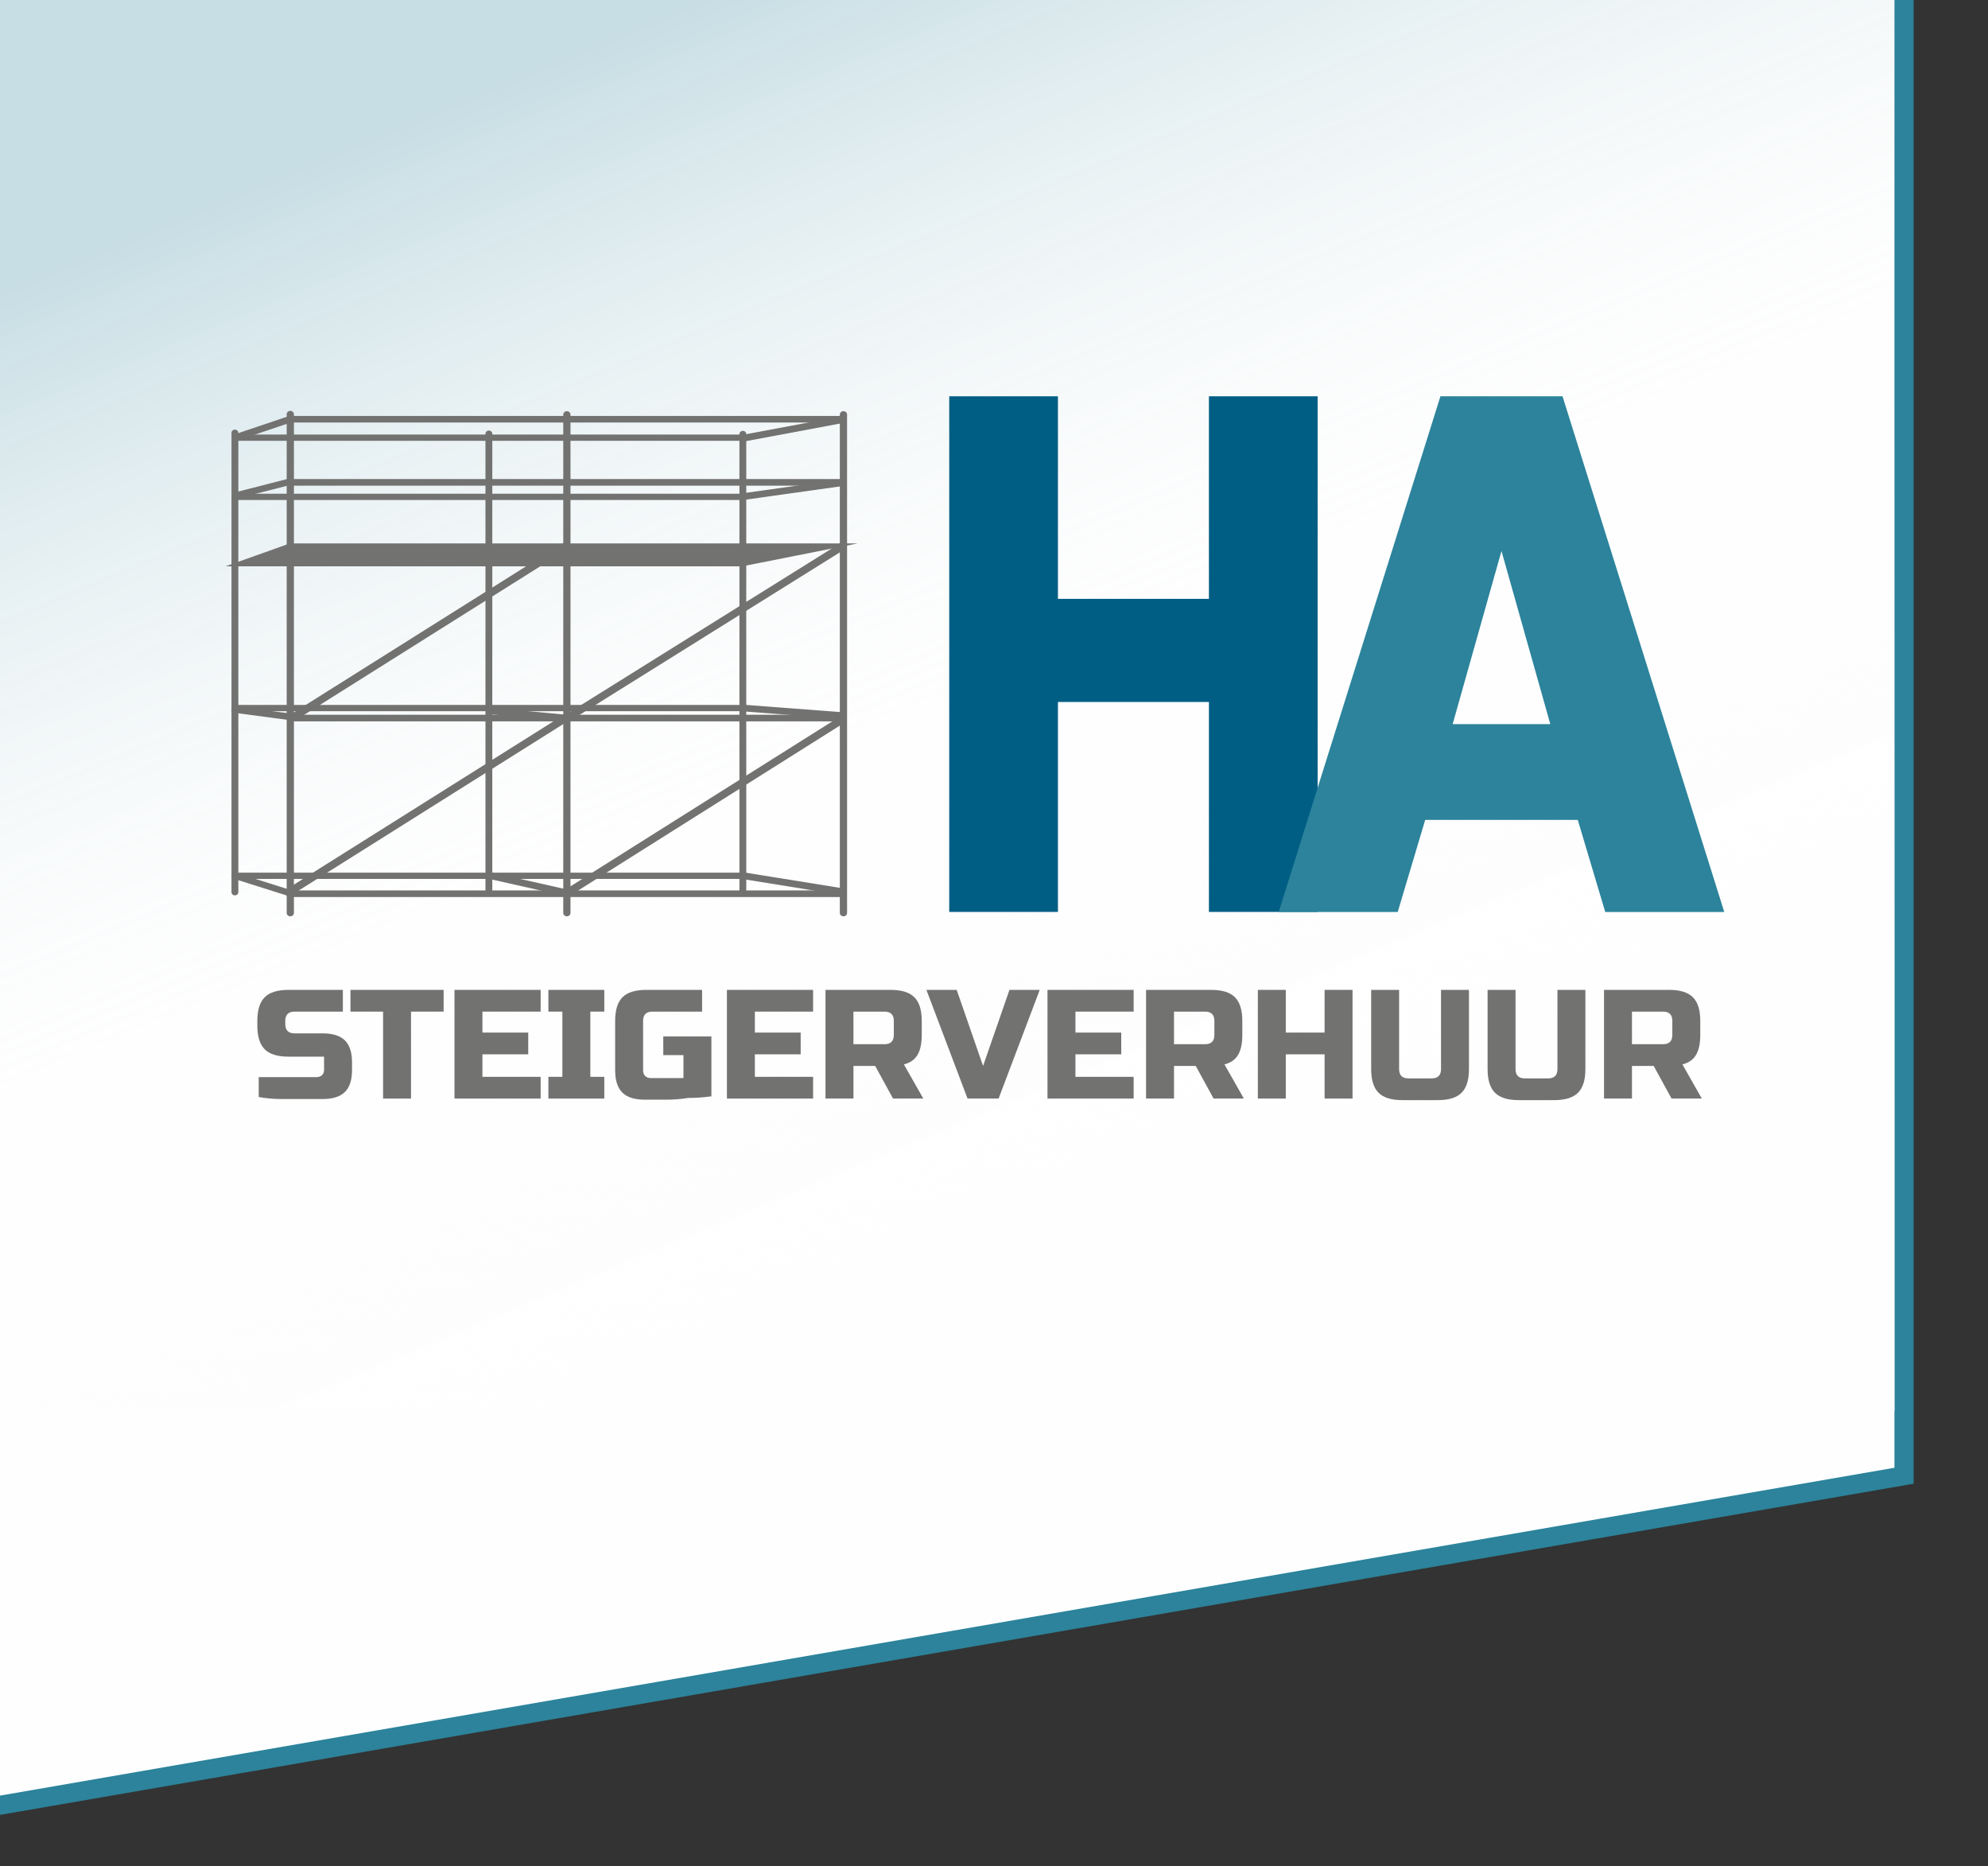 <?xml version="1.0" encoding="UTF-8"?>
<!DOCTYPE svg PUBLIC "-//W3C//DTD SVG 1.1//EN" "http://www.w3.org/Graphics/SVG/1.1/DTD/svg11.dtd">
<!-- Creator: CorelDRAW -->
<svg xmlns="http://www.w3.org/2000/svg" xml:space="preserve" width="130mm" height="122mm" version="1.1" style="shape-rendering:geometricPrecision; text-rendering:geometricPrecision; image-rendering:optimizeQuality; fill-rule:evenodd; clip-rule:evenodd"
viewBox="0 0 13000 12200"
 xmlns:xlink="http://www.w3.org/1999/xlink"
 xmlns:xodm="http://www.corel.com/coreldraw/odm/2003">
 <rect x="0" y="0" width="13000" height="12200" fill="#333333" stroke="none"/>
 <defs>
  <style type="text/css">
   <![CDATA[
    .str0 {stroke:#727271;stroke-width:16.07;stroke-miterlimit:22.926}
    .fil5 {fill:none;fill-rule:nonzero}
    .fil1 {fill:#FEFEFE;fill-rule:nonzero}
    .fil3 {fill:#005E84;fill-rule:nonzero}
    .fil0 {fill:#2C839B;fill-rule:nonzero}
    .fil4 {fill:#727271;fill-rule:nonzero}
    .fil2 {fill:url(#id0)}
   ]]>
  </style>
  <linearGradient id="id0" gradientUnits="userSpaceOnUse" x1="4320.96" y1="100.91" x2="8037.85" y2="9008.9">
   <stop offset="0" style="stop-opacity:0.259; stop-color:#2C839B"/>
   <stop offset="0.541" style="stop-opacity:0; stop-color:#FEFEFE"/>
   <stop offset="1" style="stop-opacity:1; stop-color:#FEFEFE"/>
  </linearGradient>
 </defs>
 <g id="Laag_x0020_1">
  <polygon class="fil0" points="-29.44,11870.2 12513.68,9699.99 12513.68,-111.17 -29.44,-111.17 "/>
  <polygon class="fil1" points="-154.87,11765.81 12388.25,9595.6 12388.25,-245.56 -154.87,-245.56 "/>
  <rect class="fil2" x="-29.44" y="-111.17" width="12417.69" height="9332.15"/>
  <polygon class="fil3" points="8616.27,5961.79 7905.44,5961.79 7905.44,4589.31 6918.14,4589.31 6918.14,5961.79 6207.3,5961.79 6207.3,2590.79 6918.14,2590.79 6918.14,3915.11 7905.44,3915.11 7905.44,2590.79 8616.27,2590.79 "/>
  <path class="fil0" d="M9499.23 4734.06l638.6 0 -319.3 -1131.84 -319.3 1131.84zm-359.22 1228.19l-778.3 0 1057.69 -3371.46 798.26 0 1057.69 3371.46 -778.3 0 -179.61 -602.06 -997.81 0 -179.62 602.06z"/>
  <path class="fil4" d="M1865.48 6694.8c0,40.59 20.29,60.88 60.9,60.88l182.73 0c66.31,0 115.04,15.31 146.17,45.93 31.13,30.64 46.7,78.59 46.7,143.81l0 49.92c0,65.28 -15.57,113.23 -46.7,143.81 -31.13,30.62 -79.86,45.93 -146.17,45.93l-64.46 0 -69.05 0 -70.04 0 -66.5 0c-49.42,0 -98.46,-4.39 -147.2,-13.19l0 -129.92 144.15 0 123.87 0 108.62 0c15.54,0 27.92,-4.29 37.06,-12.94 9.11,-8.57 13.7,-20.23 13.7,-34.91l0 -86.16 -233.49 0c-71.05,0 -122.67,-16.06 -154.81,-48.21 -32.16,-32.17 -48.21,-83.78 -48.21,-154.83l0 -30.41c0,-71.11 16.05,-122.68 48.21,-154.83 32.14,-32.17 83.76,-48.22 154.81,-48.22l356.31 0 0 142.12 -315.7 0c-40.61,0 -60.9,20.28 -60.9,60.93l0 20.29z"/>
  <polygon class="fil4" points="2687.75,7182.06 2505.03,7182.06 2505.03,6613.57 2291.83,6613.57 2291.83,6471.46 2900.91,6471.46 2900.91,6613.57 2687.75,6613.57 "/>
  <polygon class="fil4" points="3535.38,7182.06 2971.97,7182.06 2971.97,6471.46 3535.38,6471.46 3535.38,6613.57 3154.69,6613.57 3154.69,6750.59 3454.18,6750.59 3454.18,6892.76 3154.69,6892.76 3154.69,7039.95 3535.38,7039.95 "/>
  <polygon class="fil4" points="3951.59,7182.06 3586.14,7182.06 3586.14,7039.95 3677.5,7039.95 3677.5,6613.57 3586.14,6613.57 3586.14,6471.46 3951.59,6471.46 3951.59,6613.57 3860.22,6613.57 3860.22,7039.95 3951.59,7039.95 "/>
  <path class="fil4" d="M4215.53 7189.17c-66.35,0 -115.06,-15.52 -146.19,-46.52 -31.13,-30.95 -46.69,-79.49 -46.69,-145.57l0 -323.48c0,-70.74 16.05,-122.13 48.22,-154.14 32.13,-32 83.74,-48 154.8,-48l365.45 0 0 142.12 -324.84 0c-40.61,0 -60.91,20.18 -60.91,60.6l0 323.33c0,15.53 4.57,27.82 13.7,36.88 9.14,9.11 21.49,13.67 37.07,13.67l67.5 0 69.52 0 76.14 0 0 -150.26 -131.97 0 0 -121.83 314.69 0 0 391.36c-50.75,7.11 -101.85,10.66 -153.28,10.66 -43.98,7.47 -91.36,11.18 -142.11,11.18l-141.1 0z"/>
  <polygon class="fil4" points="5316.96,7182.06 4753.55,7182.06 4753.55,6471.46 5316.96,6471.46 5316.96,6613.57 4936.27,6613.57 4936.27,6750.59 5235.77,6750.59 5235.77,6892.76 4936.27,6892.76 4936.27,7039.95 5316.96,7039.95 "/>
  <path class="fil4" d="M5844.82 6674.51c0,-40.65 -20.29,-60.94 -60.91,-60.94l-203.03 0 0 213.16 203.03 0c40.62,0 60.91,-20.29 60.91,-60.88l0 -91.34zm-446.66 -203.05l426.37 0c71.04,0 122.65,16.05 154.8,48.22 32.13,32.16 48.23,83.71 48.23,154.83l0 91.34c0,56.16 -9.32,99.82 -27.91,130.92 -18.63,31.18 -48.23,51.78 -88.85,61.95l126.92 223.34 -197.96 0 -116.76 -213.21 -142.12 0 0 213.21 -182.72 0 0 -710.6z"/>
  <polygon class="fil4" points="6428.55,6968.84 6601.11,6471.46 6799.06,6471.46 6530.05,7182.06 6327.02,7182.06 6058,6471.46 6255.96,6471.46 "/>
  <polygon class="fil4" points="7413.23,7182.06 6849.82,7182.06 6849.82,6471.46 7413.23,6471.46 7413.23,6613.57 7032.54,6613.57 7032.54,6750.59 7332.04,6750.59 7332.04,6892.76 7032.54,6892.76 7032.54,7039.95 7413.23,7039.95 "/>
  <path class="fil4" d="M7941.08 6674.51c0,-40.65 -20.28,-60.94 -60.9,-60.94l-203.03 0 0 213.16 203.03 0c40.62,0 60.9,-20.29 60.9,-60.88l0 -91.34zm-446.65 -203.05l426.37 0c71.04,0 122.65,16.05 154.8,48.22 32.12,32.16 48.23,83.71 48.23,154.83l0 91.34c0,56.16 -9.32,99.82 -27.92,130.92 -18.63,31.18 -48.22,51.78 -88.84,61.95l126.91 223.34 -197.95 0 -116.76 -213.21 -142.12 0 0 213.21 -182.72 0 0 -710.6z"/>
  <polygon class="fil4" points="8844.57,7182.06 8661.84,7182.06 8661.84,6892.76 8408.05,6892.76 8408.05,7182.06 8225.32,7182.06 8225.32,6471.46 8408.05,6471.46 8408.05,6750.59 8661.84,6750.59 8661.84,6471.46 8844.57,6471.46 "/>
  <path class="fil4" d="M9423.21 6471.46l182.66 0 0 517.74c0,71.05 -16,122.65 -48.22,154.77 -32.1,32.16 -83.69,48.21 -154.76,48.21l-233.49 0c-71.06,0 -122.66,-16.05 -154.8,-48.21 -32.14,-32.12 -48.23,-83.72 -48.23,-154.77l0 -517.74 182.73 0 0 517.74c0,40.57 20.3,60.88 60.91,60.88l152.29 0c40.59,0 60.91,-20.31 60.91,-60.88l0 -517.74z"/>
  <path class="fil4" d="M10184.54 6471.46l182.7 0 0 517.74c0,71.05 -16.06,122.65 -48.22,154.77 -32.11,32.16 -83.72,48.21 -154.76,48.21l-233.52 0c-71.06,0 -122.66,-16.05 -154.78,-48.21 -32.16,-32.12 -48.22,-83.72 -48.22,-154.77l0 -517.74 182.71 0 0 517.74c0,40.57 20.29,60.88 60.93,60.88l152.23 0c40.65,0 60.93,-20.31 60.93,-60.88l0 -517.74z"/>
  <path class="fil4" d="M10935.74 6674.51c0,-40.65 -20.29,-60.94 -60.88,-60.94l-203.06 0 0 213.16 203.06 0c40.59,0 60.88,-20.29 60.88,-60.88l0 -91.34zm-446.63 -203.05l426.34 0c71.04,0 122.66,16.05 154.83,48.22 32.11,32.16 48.2,83.71 48.2,154.83l0 91.34c0,56.16 -9.31,99.82 -27.91,130.92 -18.65,31.18 -48.23,51.78 -88.81,61.95l126.85 223.34 -197.95 0 -116.74 -213.21 -142.12 0 0 213.21 -182.69 0 0 -710.6z"/>
  <polygon class="fil4" points="4853.42,3694.33 1522.19,3694.33 1896.91,3560.62 5527.05,3560.62 "/>
  <polygon class="fil5 str0" points="4853.42,3694.33 1522.19,3694.33 1896.91,3560.62 5527.05,3560.62 "/>
  <path class="fil4" d="M1913.42 2735.04c3.15,7.02 4.95,12.97 4.09,13.24l-377.96 127.19c-0.87,0.33 -4.13,-5.13 -7.26,-12.1 -3.13,-6.99 -4.92,-12.91 -4.05,-13.2l377.98 -127.26c0.88,-0.29 4.11,5.14 7.2,12.13z"/>
  <path class="fil5 str0" d="M1913.42 2735.04c3.15,7.02 4.95,12.97 4.09,13.24l-377.96 127.19c-0.87,0.33 -4.13,-5.13 -7.26,-12.1 -3.13,-6.99 -4.92,-12.91 -4.05,-13.2l377.98 -127.26c0.88,-0.29 4.11,5.14 7.2,12.13z"/>
  <path class="fil4" d="M1914.01 5969.33c0,7.36 -6.98,13.33 -15.64,13.33 -8.61,0 -15.6,-5.97 -15.6,-13.33l0 -3262c0,-7.36 6.99,-13.34 15.6,-13.34 8.66,0 15.64,5.98 15.64,13.34l0 3262z"/>
  <path class="fil5 str0" d="M1914.01 5969.33c0,7.36 -6.98,13.33 -15.64,13.33 -8.61,0 -15.6,-5.97 -15.6,-13.33l0 -3262c0,-7.36 6.99,-13.34 15.6,-13.34 8.66,0 15.64,5.98 15.64,13.34l0 3262z"/>
  <path class="fil4" d="M3722.52 5969.33c0,7.36 -6.99,13.32 -15.59,13.32 -8.64,0 -15.59,-5.96 -15.59,-13.32l0 -3259.97c0,-7.34 6.95,-13.32 15.59,-13.32 8.6,0 15.59,5.98 15.59,13.32l0 3259.97z"/>
  <path class="fil5 str0" d="M3722.52 5969.33c0,7.36 -6.99,13.32 -15.59,13.32 -8.64,0 -15.59,-5.96 -15.59,-13.32l0 -3259.97c0,-7.34 6.95,-13.32 15.59,-13.32 8.6,0 15.59,5.98 15.59,13.32l0 3259.97z"/>
  <path class="fil4" d="M5531.11 5969.33c0,7.36 -7,13.32 -15.63,13.32 -8.66,0 -15.62,-5.96 -15.62,-13.32l0 -3259.97c0,-7.34 6.96,-13.32 15.62,-13.32 8.63,0 15.63,5.98 15.63,13.32l0 3259.97z"/>
  <path class="fil5 str0" d="M5531.11 5969.33c0,7.36 -7,13.32 -15.63,13.32 -8.66,0 -15.62,-5.96 -15.62,-13.32l0 -3259.97c0,-7.34 6.96,-13.32 15.62,-13.32 8.63,0 15.63,5.98 15.63,13.32l0 3259.97z"/>
  <path class="fil4" d="M5516.07 2740.77c0,7.46 -6.77,13.57 -15.19,13.57l-3593.08 0c-8.39,0 -15.21,-6.11 -15.21,-13.57 0,-7.54 6.82,-13.61 15.21,-13.61l3593.08 0c8.42,0 15.19,6.07 15.19,13.61z"/>
  <path class="fil5 str0" d="M5516.07 2740.77c0,7.46 -6.77,13.57 -15.19,13.57l-3593.08 0c-8.39,0 -15.21,-6.11 -15.21,-13.57 0,-7.54 6.82,-13.61 15.21,-13.61l3593.08 0c8.42,0 15.19,6.07 15.19,13.61z"/>
  <path class="fil4" d="M5521.18 3153.5c0,7.5 -6.82,13.6 -15.3,13.6l-3618.41 0c-8.43,0 -15.33,-6.1 -15.33,-13.6 0,-7.5 6.9,-13.52 15.33,-13.52l3618.41 0c8.48,0 15.3,6.02 15.3,13.52z"/>
  <path class="fil5 str0" d="M5521.18 3153.5c0,7.5 -6.82,13.6 -15.3,13.6l-3618.41 0c-8.43,0 -15.33,-6.1 -15.33,-13.6 0,-7.5 6.9,-13.52 15.33,-13.52l3618.41 0c8.48,0 15.3,6.02 15.3,13.52z"/>
  <path class="fil4" d="M1550.49 5833.44c0,6.78 -6.49,12.25 -14.39,12.25 -7.92,0 -14.31,-5.47 -14.31,-12.25l0 -3004.56c0,-6.83 6.39,-12.29 14.31,-12.29 7.9,0 14.39,5.46 14.39,12.29l0 3004.56z"/>
  <path class="fil5 str0" d="M1550.49 5833.44c0,6.78 -6.49,12.25 -14.39,12.25 -7.92,0 -14.31,-5.47 -14.31,-12.25l0 -3004.56c0,-6.83 6.39,-12.29 14.31,-12.29 7.9,0 14.39,5.46 14.39,12.29l0 3004.56z"/>
  <path class="fil4" d="M3211.22 5833.47c0,6.77 -6.41,12.22 -14.32,12.22 -7.95,0 -14.33,-5.45 -14.33,-12.22l0 -2998.46c0,-6.81 6.38,-12.28 14.33,-12.28 7.91,0 14.32,5.47 14.32,12.28l0 2998.46z"/>
  <path class="fil5 str0" d="M3211.22 5833.47c0,6.77 -6.41,12.22 -14.32,12.22 -7.95,0 -14.33,-5.45 -14.33,-12.22l0 -2998.46c0,-6.81 6.38,-12.28 14.33,-12.28 7.91,0 14.32,5.47 14.32,12.28l0 2998.46z"/>
  <path class="fil4" d="M4871.98 5833.48c0,6.77 -6.39,12.2 -14.31,12.2 -7.9,0 -14.33,-5.43 -14.33,-12.2l0 -2996.46c0,-6.81 6.43,-12.26 14.33,-12.26 7.92,0 14.31,5.45 14.31,12.26l0 2996.46z"/>
  <path class="fil5 str0" d="M4871.98 5833.48c0,6.77 -6.39,12.2 -14.31,12.2 -7.9,0 -14.33,-5.43 -14.33,-12.2l0 -2996.46c0,-6.81 6.43,-12.26 14.33,-12.26 7.92,0 14.31,5.45 14.31,12.26l0 2996.46z"/>
  <path class="fil4" d="M4884.25 2861.44c0,6.86 -6.28,12.41 -14,12.41l-3321.74 0c-7.77,0 -14.06,-5.55 -14.06,-12.41 0,-6.91 6.29,-12.53 14.06,-12.53l3321.74 0c7.72,0 14,5.62 14,12.53z"/>
  <path class="fil5 str0" d="M4884.25 2861.44c0,6.86 -6.28,12.41 -14,12.41l-3321.74 0c-7.77,0 -14.06,-5.55 -14.06,-12.41 0,-6.91 6.29,-12.53 14.06,-12.53l3321.74 0c7.72,0 14,5.62 14,12.53z"/>
  <path class="fil4" d="M4868.32 3248.25c0,6.98 -6.26,12.51 -13.95,12.51l-3308.42 0c-7.75,0 -14.01,-5.53 -14.01,-12.51 0,-6.86 6.26,-12.41 14.01,-12.41l3308.42 0c7.69,0 13.95,5.55 13.95,12.41z"/>
  <path class="fil5 str0" d="M4868.32 3248.25c0,6.98 -6.26,12.51 -13.95,12.51l-3308.42 0c-7.75,0 -14.01,-5.53 -14.01,-12.51 0,-6.86 6.26,-12.41 14.01,-12.41l3308.42 0c7.69,0 13.95,5.55 13.95,12.41z"/>
  <path class="fil4" d="M1908.56 5820.91c4.21,8.18 10.93,12.79 15.09,10.13l1778.18 -1118.42c4.18,-2.66 4.12,-11.35 0,-19.62 -4.16,-8.16 -10.97,-12.69 -15.09,-10.05l-1778.18 1118.4c-4.19,2.62 -4.19,11.31 0,19.56z"/>
  <path class="fil5 str0" d="M1908.56 5820.91c4.21,8.18 10.93,12.79 15.09,10.13l1778.18 -1118.42c4.18,-2.66 4.12,-11.35 0,-19.62 -4.16,-8.16 -10.97,-12.69 -15.09,-10.05l-1778.18 1118.4c-4.19,2.62 -4.19,11.31 0,19.56z"/>
  <path class="fil4" d="M1908.3 3145.88c2.33,6.89 3.51,12.64 2.65,12.84l-373.22 95.5c-0.86,0.21 -3.45,-5.18 -5.81,-12.05 -2.34,-6.88 -3.53,-12.63 -2.68,-12.89l373.26 -95.46c0.84,-0.22 3.48,5.19 5.8,12.06z"/>
  <path class="fil5 str0" d="M1908.3 3145.88c2.33,6.89 3.51,12.64 2.65,12.84l-373.22 95.5c-0.86,0.21 -3.45,-5.18 -5.81,-12.05 -2.34,-6.88 -3.53,-12.63 -2.68,-12.89l373.26 -95.46c0.84,-0.22 3.48,5.19 5.8,12.06z"/>
  <path class="fil4" d="M1897.58 4686.49c-1.28,7.42 -3.04,13.35 -3.92,13.21l-372.17 -49.52c-0.88,-0.13 -0.51,-6.22 0.79,-13.65 1.33,-7.39 3.08,-13.32 3.96,-13.26l372.21 49.55c0.8,0.15 0.46,6.22 -0.87,13.67z"/>
  <path class="fil5 str0" d="M1897.58 4686.49c-1.28,7.42 -3.04,13.35 -3.92,13.21l-372.17 -49.52c-0.88,-0.13 -0.51,-6.22 0.79,-13.65 1.33,-7.39 3.08,-13.32 3.96,-13.26l372.21 49.55c0.8,0.15 0.46,6.22 -0.87,13.67z"/>
  <path class="fil4" d="M1919.76 5846.54c-2.74,6.56 -5.7,11.61 -6.6,11.36l-391.29 -123.52c-0.91,-0.25 0.53,-5.8 3.27,-12.33 2.74,-6.59 5.67,-11.58 6.6,-11.33l391.3 123.46c0.86,0.3 -0.6,5.87 -3.28,12.36z"/>
  <path class="fil5 str0" d="M1919.76 5846.54c-2.74,6.56 -5.7,11.61 -6.6,11.36l-391.29 -123.52c-0.91,-0.25 0.53,-5.8 3.27,-12.33 2.74,-6.59 5.67,-11.58 6.6,-11.33l391.3 123.46c0.86,0.3 -0.6,5.87 -3.28,12.36z"/>
  <path class="fil4" d="M3704.41 4694.71c-1.69,7.42 -4.08,13.4 -5.26,13.27l-507.75 -48.25c-1.18,-0.11 -0.77,-6.22 0.96,-13.63 1.7,-7.47 4.06,-13.34 5.27,-13.3l507.73 48.24c1.2,0.16 0.77,6.26 -0.95,13.67z"/>
  <path class="fil5 str0" d="M3704.41 4694.71c-1.69,7.42 -4.08,13.4 -5.26,13.27l-507.75 -48.25c-1.18,-0.11 -0.77,-6.22 0.96,-13.63 1.7,-7.47 4.06,-13.34 5.27,-13.3l507.73 48.24c1.2,0.16 0.77,6.26 -0.95,13.67z"/>
  <path class="fil4" d="M3718.76 5840.15c-3.81,7.18 -7.9,12.65 -9.11,12.4l-525.81 -118.16c-1.25,-0.25 0.83,-6.24 4.65,-13.29 3.87,-7.15 7.92,-12.62 9.21,-12.38l525.84 118.14c1.15,0.29 -0.92,6.27 -4.78,13.29z"/>
  <path class="fil5 str0" d="M3718.76 5840.15c-3.81,7.18 -7.9,12.65 -9.11,12.4l-525.81 -118.16c-1.25,-0.25 0.83,-6.24 4.65,-13.29 3.87,-7.15 7.92,-12.62 9.21,-12.38l525.84 118.14c1.15,0.29 -0.92,6.27 -4.78,13.29z"/>
  <path class="fil4" d="M5521.84 2740.92c5.14,7.09 7.99,13.08 6.41,13.37l-666.73 124.81c-1.55,0.29 -6.92,-5.18 -12.04,-12.28 -5.1,-7.04 -7.95,-13.04 -6.43,-13.31l666.8 -124.82c1.52,-0.31 6.91,5.2 11.99,12.23z"/>
  <path class="fil5 str0" d="M5521.84 2740.92c5.14,7.09 7.99,13.08 6.41,13.37l-666.73 124.81c-1.55,0.29 -6.92,-5.18 -12.04,-12.28 -5.1,-7.04 -7.95,-13.04 -6.43,-13.31l666.8 -124.82c1.52,-0.31 6.91,5.2 11.99,12.23z"/>
  <path class="fil4" d="M5521.18 3153.8c3.97,7.25 5.86,13.28 4.35,13.52l-668.64 93.95c-1.53,0.22 -6.01,-5.5 -10.01,-12.74 -3.96,-7.27 -5.86,-13.28 -4.33,-13.53l668.7 -93.94c1.53,-0.21 5.99,5.49 9.93,12.74z"/>
  <path class="fil5 str0" d="M5521.18 3153.8c3.97,7.25 5.86,13.28 4.35,13.52l-668.64 93.95c-1.53,0.22 -6.01,-5.5 -10.01,-12.74 -3.96,-7.27 -5.86,-13.28 -4.33,-13.53l668.7 -93.94c1.53,-0.21 5.99,5.49 9.93,12.74z"/>
  <path class="fil4" d="M5520.94 4678.94c-2.14,7.49 -5.17,13.45 -6.75,13.32l-667.19 -50.67c-1.54,-0.12 -1.05,-6.23 1.09,-13.64 2.15,-7.47 5.18,-13.35 6.79,-13.28l667.21 50.64c1.49,0.15 1.02,6.26 -1.15,13.63z"/>
  <path class="fil5 str0" d="M5520.94 4678.94c-2.14,7.49 -5.17,13.45 -6.75,13.32l-667.19 -50.67c-1.54,-0.12 -1.05,-6.23 1.09,-13.64 2.15,-7.47 5.18,-13.35 6.79,-13.28l667.21 50.64c1.49,0.15 1.02,6.26 -1.15,13.63z"/>
  <path class="fil4" d="M5515.06 5830.65c-4.68,7.23 -9.72,12.82 -11.26,12.58l-659.34 -106.43c-1.54,-0.23 1,-6.26 5.66,-13.38 4.63,-7.21 9.64,-12.78 11.25,-12.57l659.39 106.39c1.48,0.28 -1.07,6.3 -5.7,13.41z"/>
  <path class="fil5 str0" d="M5515.06 5830.65c-4.68,7.23 -9.72,12.82 -11.26,12.58l-659.34 -106.43c-1.54,-0.23 1,-6.26 5.66,-13.38 4.63,-7.21 9.64,-12.78 11.25,-12.57l659.39 106.39c1.48,0.28 -1.07,6.3 -5.7,13.41z"/>
  <path class="fil4" d="M5526.28 5842.86c0,7.46 -6.81,13.57 -15.29,13.57l-3618.48 0c-8.44,0 -15.32,-6.11 -15.32,-13.57 0,-7.55 6.88,-13.61 15.32,-13.61l3618.48 0c8.48,0 15.29,6.06 15.29,13.61z"/>
  <path class="fil5 str0" d="M5526.28 5842.86c0,7.46 -6.81,13.57 -15.29,13.57l-3618.48 0c-8.44,0 -15.32,-6.11 -15.32,-13.57 0,-7.55 6.88,-13.61 15.32,-13.61l3618.48 0c8.48,0 15.29,6.06 15.29,13.61z"/>
  <path class="fil4" d="M4850.71 5725.53c0,6.86 -6.23,12.41 -13.91,12.41l-3297.55 0c-7.72,0 -13.97,-5.55 -13.97,-12.41 0,-6.92 6.25,-12.53 13.97,-12.53l3297.55 0c7.68,0 13.91,5.61 13.91,12.53z"/>
  <path class="fil5 str0" d="M4850.71 5725.53c0,6.86 -6.23,12.41 -13.91,12.41l-3297.55 0c-7.72,0 -13.97,-5.55 -13.97,-12.41 0,-6.92 6.25,-12.53 13.97,-12.53l3297.55 0c7.68,0 13.91,5.61 13.91,12.53z"/>
  <path class="fil4" d="M5519.05 4694.48c0,7.46 -6.77,13.57 -15.19,13.57l-3595.47 0c-8.39,0 -15.23,-6.11 -15.23,-13.57 0,-7.54 6.84,-13.61 15.23,-13.61l3595.47 0c8.42,0 15.19,6.07 15.19,13.61z"/>
  <path class="fil5 str0" d="M5519.05 4694.48c0,7.46 -6.77,13.57 -15.19,13.57l-3595.47 0c-8.39,0 -15.23,-6.11 -15.23,-13.57 0,-7.54 6.84,-13.61 15.23,-13.61l3595.47 0c8.42,0 15.19,6.07 15.19,13.61z"/>
  <path class="fil4" d="M4876.49 4629.12c0,6.87 -6.26,12.42 -13.93,12.42l-3305.48 0c-7.74,0 -13.99,-5.55 -13.99,-12.42 0,-6.91 6.25,-12.52 13.99,-12.52l3305.48 0c7.67,0 13.93,5.61 13.93,12.52z"/>
  <path class="fil5 str0" d="M4876.49 4629.12c0,6.87 -6.26,12.42 -13.93,12.42l-3305.48 0c-7.74,0 -13.99,-5.55 -13.99,-12.42 0,-6.91 6.25,-12.52 13.99,-12.52l3305.48 0c7.67,0 13.93,5.61 13.93,12.52z"/>
  <path class="fil4" d="M3704.04 5840.58c4.27,8.3 11.07,12.95 15.29,10.28l1799.73 -1133.74c4.21,-2.69 4.16,-11.5 0,-19.87 -4.23,-8.3 -11.11,-12.88 -15.29,-10.2l-1799.73 1133.69c-4.23,2.67 -4.23,11.49 0,19.84z"/>
  <path class="fil5 str0" d="M3704.04 5840.58c4.27,8.3 11.07,12.95 15.29,10.28l1799.73 -1133.74c4.21,-2.69 4.16,-11.5 0,-19.87 -4.23,-8.3 -11.11,-12.88 -15.29,-10.2l-1799.73 1133.69c-4.23,2.67 -4.23,11.49 0,19.84z"/>
  <path class="fil4" d="M1905.84 4696.44c4.2,8.18 10.93,12.79 15.08,10.13l1778.19 -1118.42c4.17,-2.65 4.11,-11.35 0,-19.62 -4.16,-8.16 -10.97,-12.69 -15.09,-10.05l-1778.18 1118.4c-4.19,2.62 -4.19,11.31 0,19.56z"/>
  <path class="fil5 str0" d="M1905.84 4696.44c4.2,8.18 10.93,12.79 15.08,10.13l1778.19 -1118.42c4.17,-2.65 4.11,-11.35 0,-19.62 -4.16,-8.16 -10.97,-12.69 -15.09,-10.05l-1778.18 1118.4c-4.19,2.62 -4.19,11.31 0,19.56z"/>
  <path class="fil4" d="M3706.77 4696.41c4.25,8.21 11.05,12.83 15.25,10.16l1797.03 -1121.81c4.23,-2.65 4.16,-11.38 0,-19.67 -4.21,-8.2 -11.09,-12.73 -15.25,-10.08l-1797.03 1121.77c-4.24,2.64 -4.24,11.37 0,19.63z"/>
  <path class="fil5 str0" d="M3706.77 4696.41c4.25,8.21 11.05,12.83 15.25,10.16l1797.03 -1121.81c4.23,-2.65 4.16,-11.38 0,-19.67 -4.21,-8.2 -11.09,-12.73 -15.25,-10.08l-1797.03 1121.77c-4.24,2.64 -4.24,11.37 0,19.63z"/>
 </g>
</svg>

